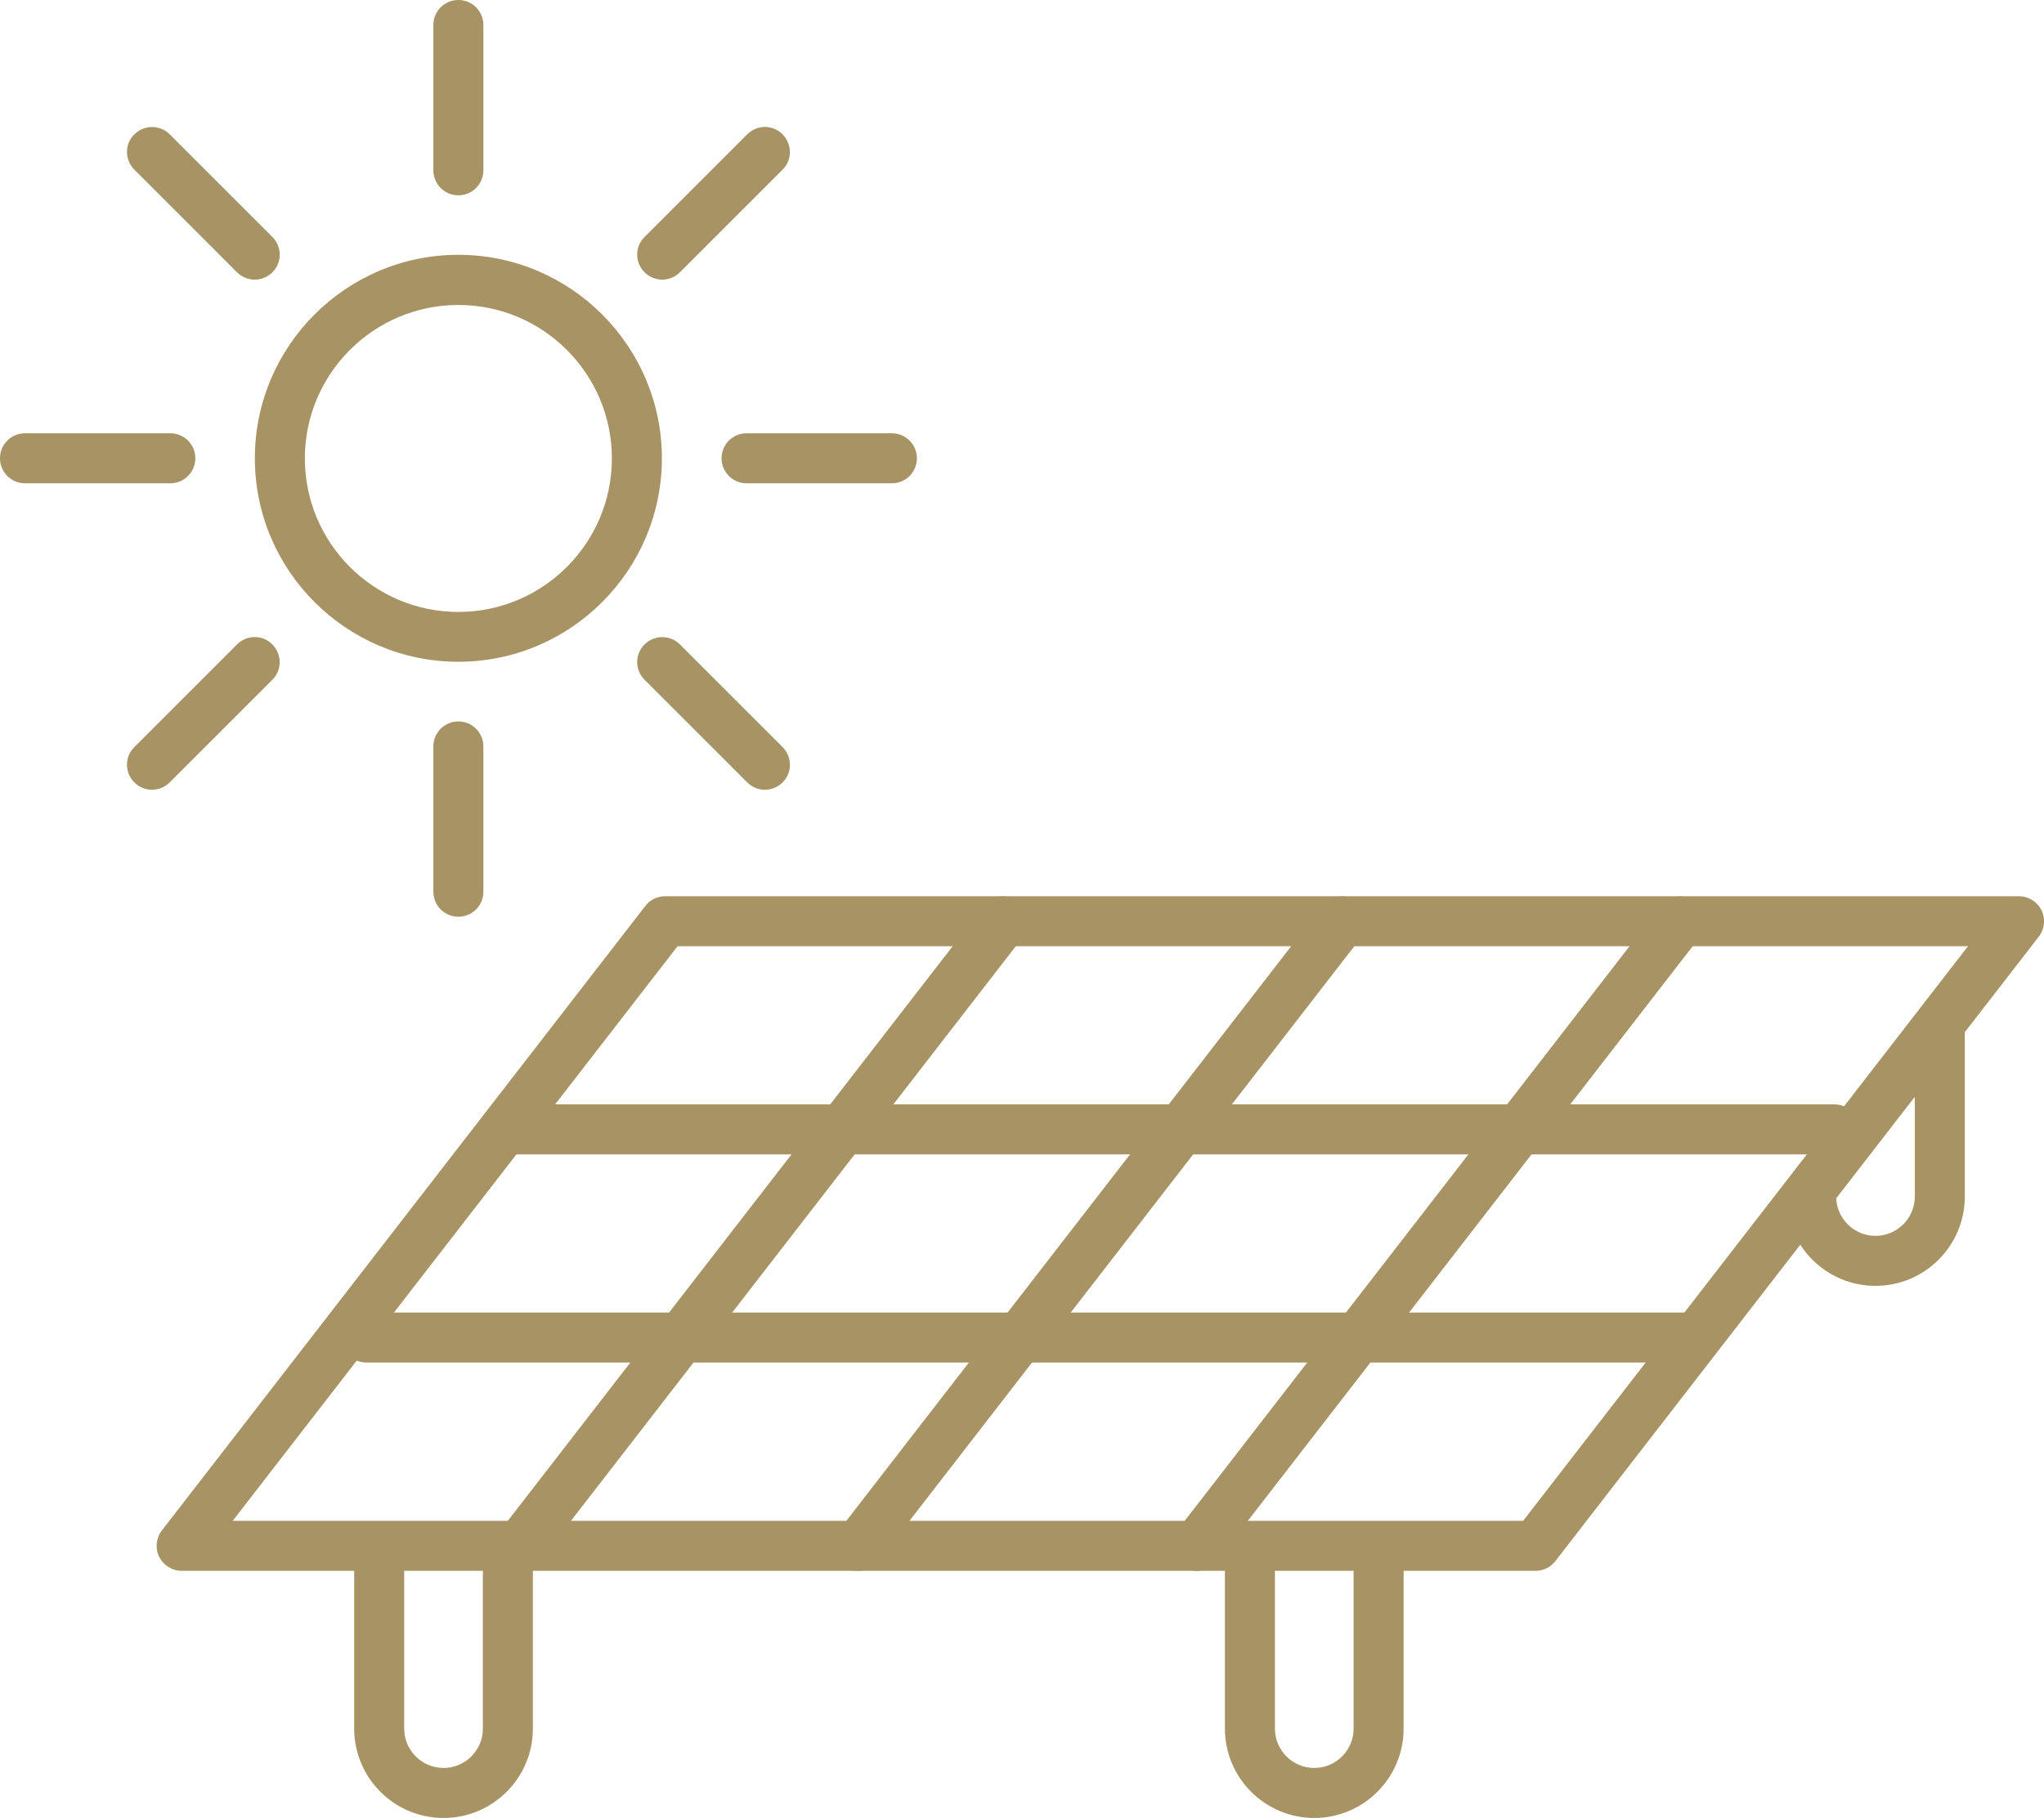 <?xml version="1.0" encoding="UTF-8"?>
<svg id="_レイヤー_2" data-name="レイヤー 2" xmlns="http://www.w3.org/2000/svg" viewBox="0 0 122.63 109.09">
  <defs>
    <style>
      .cls-1 {
        fill: #a79363;
      }
    </style>
  </defs>
  <g id="_レイヤー_1-2" data-name="レイヤー 1">
    <g>
      <g>
        <path class="cls-1" d="M27.5,39.71c-6.73,0-12.21-5.48-12.21-12.21s5.48-12.21,12.21-12.21,12.21,5.48,12.21,12.21-5.48,12.21-12.21,12.21Zm0-21.41c-5.08,0-9.21,4.13-9.21,9.21s4.13,9.21,9.21,9.21,9.21-4.13,9.21-9.21-4.13-9.21-9.21-9.21Z"/>
        <g>
          <path class="cls-1" d="M27.5,11.72c-.83,0-1.5-.67-1.5-1.5V1.5c0-.83,.67-1.5,1.5-1.5s1.5,.67,1.5,1.5V10.22c0,.83-.67,1.5-1.5,1.5Z"/>
          <path class="cls-1" d="M27.5,55.01c-.83,0-1.5-.67-1.5-1.5v-8.72c0-.83,.67-1.5,1.5-1.5s1.5,.67,1.5,1.5v8.72c0,.83-.67,1.5-1.5,1.5Z"/>
        </g>
        <g>
          <path class="cls-1" d="M53.51,29h-8.72c-.83,0-1.5-.67-1.5-1.5s.67-1.5,1.5-1.5h8.72c.83,0,1.5,.67,1.5,1.5s-.67,1.5-1.5,1.5Z"/>
          <path class="cls-1" d="M10.22,29H1.5c-.83,0-1.5-.67-1.5-1.5s.67-1.5,1.5-1.5H10.22c.83,0,1.5,.67,1.5,1.5s-.67,1.5-1.5,1.5Z"/>
        </g>
        <g>
          <path class="cls-1" d="M45.89,47.39c-.38,0-.77-.15-1.06-.44l-6.16-6.16c-.59-.59-.59-1.54,0-2.12s1.54-.59,2.12,0l6.16,6.16c.59,.59,.59,1.54,0,2.12-.29,.29-.68,.44-1.06,.44Z"/>
          <path class="cls-1" d="M15.28,16.78c-.38,0-.77-.15-1.06-.44l-6.16-6.16c-.59-.59-.59-1.54,0-2.12s1.54-.59,2.12,0l6.16,6.16c.59,.59,.59,1.54,0,2.12-.29,.29-.68,.44-1.06,.44Z"/>
        </g>
        <g>
          <path class="cls-1" d="M9.12,47.39c-.38,0-.77-.15-1.06-.44-.59-.59-.59-1.54,0-2.12l6.16-6.16c.59-.59,1.54-.59,2.12,0s.59,1.54,0,2.12l-6.16,6.16c-.29,.29-.68,.44-1.06,.44Z"/>
          <path class="cls-1" d="M39.73,16.78c-.38,0-.77-.15-1.06-.44-.59-.59-.59-1.54,0-2.12l6.16-6.16c.59-.59,1.54-.59,2.12,0s.59,1.54,0,2.12l-6.16,6.16c-.29,.29-.68,.44-1.06,.44Z"/>
        </g>
      </g>
      <g>
        <path class="cls-1" d="M92.12,94.26H10.9c-.57,0-1.09-.33-1.35-.84-.25-.51-.19-1.13,.16-1.58l29.01-37.48c.28-.37,.72-.58,1.19-.58H121.13c.57,0,1.09,.33,1.35,.84,.25,.51,.19,1.13-.16,1.58l-29.01,37.48c-.28,.37-.72,.58-1.19,.58Zm-78.16-3H91.38l26.69-34.48H40.65L13.96,91.26Z"/>
        <path class="cls-1" d="M26.61,109.09c-2.96,0-5.36-2.41-5.36-5.36v-9.73c0-.83,.67-1.5,1.5-1.5s1.5,.67,1.5,1.5v9.73c0,1.3,1.06,2.36,2.36,2.36s2.36-1.06,2.36-2.36v-9.73c0-.83,.67-1.5,1.5-1.5s1.5,.67,1.5,1.5v9.73c0,2.96-2.41,5.36-5.36,5.36Z"/>
        <path class="cls-1" d="M78.85,109.09c-2.96,0-5.36-2.41-5.36-5.36v-9.73c0-.83,.67-1.5,1.5-1.5s1.5,.67,1.5,1.5v9.73c0,1.3,1.06,2.36,2.36,2.36s2.36-1.06,2.36-2.36v-9.73c0-.83,.67-1.5,1.5-1.5s1.5,.67,1.5,1.5v9.73c0,2.96-2.41,5.36-5.36,5.36Z"/>
        <path class="cls-1" d="M110.05,69.27H30.4c-.83,0-1.5-.67-1.5-1.5s.67-1.5,1.5-1.5H110.05c.83,0,1.5,.67,1.5,1.5s-.67,1.5-1.5,1.5Z"/>
        <path class="cls-1" d="M101.64,81.76H21.98c-.83,0-1.5-.67-1.5-1.5s.67-1.5,1.5-1.5H101.64c.83,0,1.5,.67,1.5,1.5s-.67,1.5-1.5,1.5Z"/>
        <path class="cls-1" d="M31.2,94.26c-.32,0-.64-.1-.92-.31-.66-.51-.78-1.45-.27-2.1l29.01-37.48c.51-.66,1.45-.77,2.1-.27,.66,.51,.78,1.45,.27,2.1l-29.01,37.48c-.3,.38-.74,.58-1.19,.58Z"/>
        <path class="cls-1" d="M51.51,94.26c-.32,0-.64-.1-.92-.31-.66-.51-.78-1.45-.27-2.1l29.01-37.48c.51-.66,1.45-.77,2.1-.27,.66,.51,.78,1.45,.27,2.1l-29.01,37.48c-.3,.38-.74,.58-1.19,.58Z"/>
        <path class="cls-1" d="M71.81,94.26c-.32,0-.64-.1-.92-.31-.66-.51-.78-1.45-.27-2.1l29.01-37.48c.51-.65,1.45-.77,2.1-.27,.66,.51,.78,1.45,.27,2.1l-29.01,37.48c-.3,.38-.74,.58-1.19,.58Z"/>
        <path class="cls-1" d="M112.52,77.16c-2.96,0-5.36-2.41-5.36-5.36,0-.83,.67-1.5,1.5-1.5s1.5,.67,1.5,1.5c0,1.3,1.06,2.36,2.36,2.36s2.36-1.06,2.36-2.36v-9.73c0-.83,.67-1.5,1.5-1.5s1.5,.67,1.5,1.5v9.73c0,2.96-2.41,5.36-5.36,5.36Z"/>
      </g>
    </g>
  </g>
</svg>